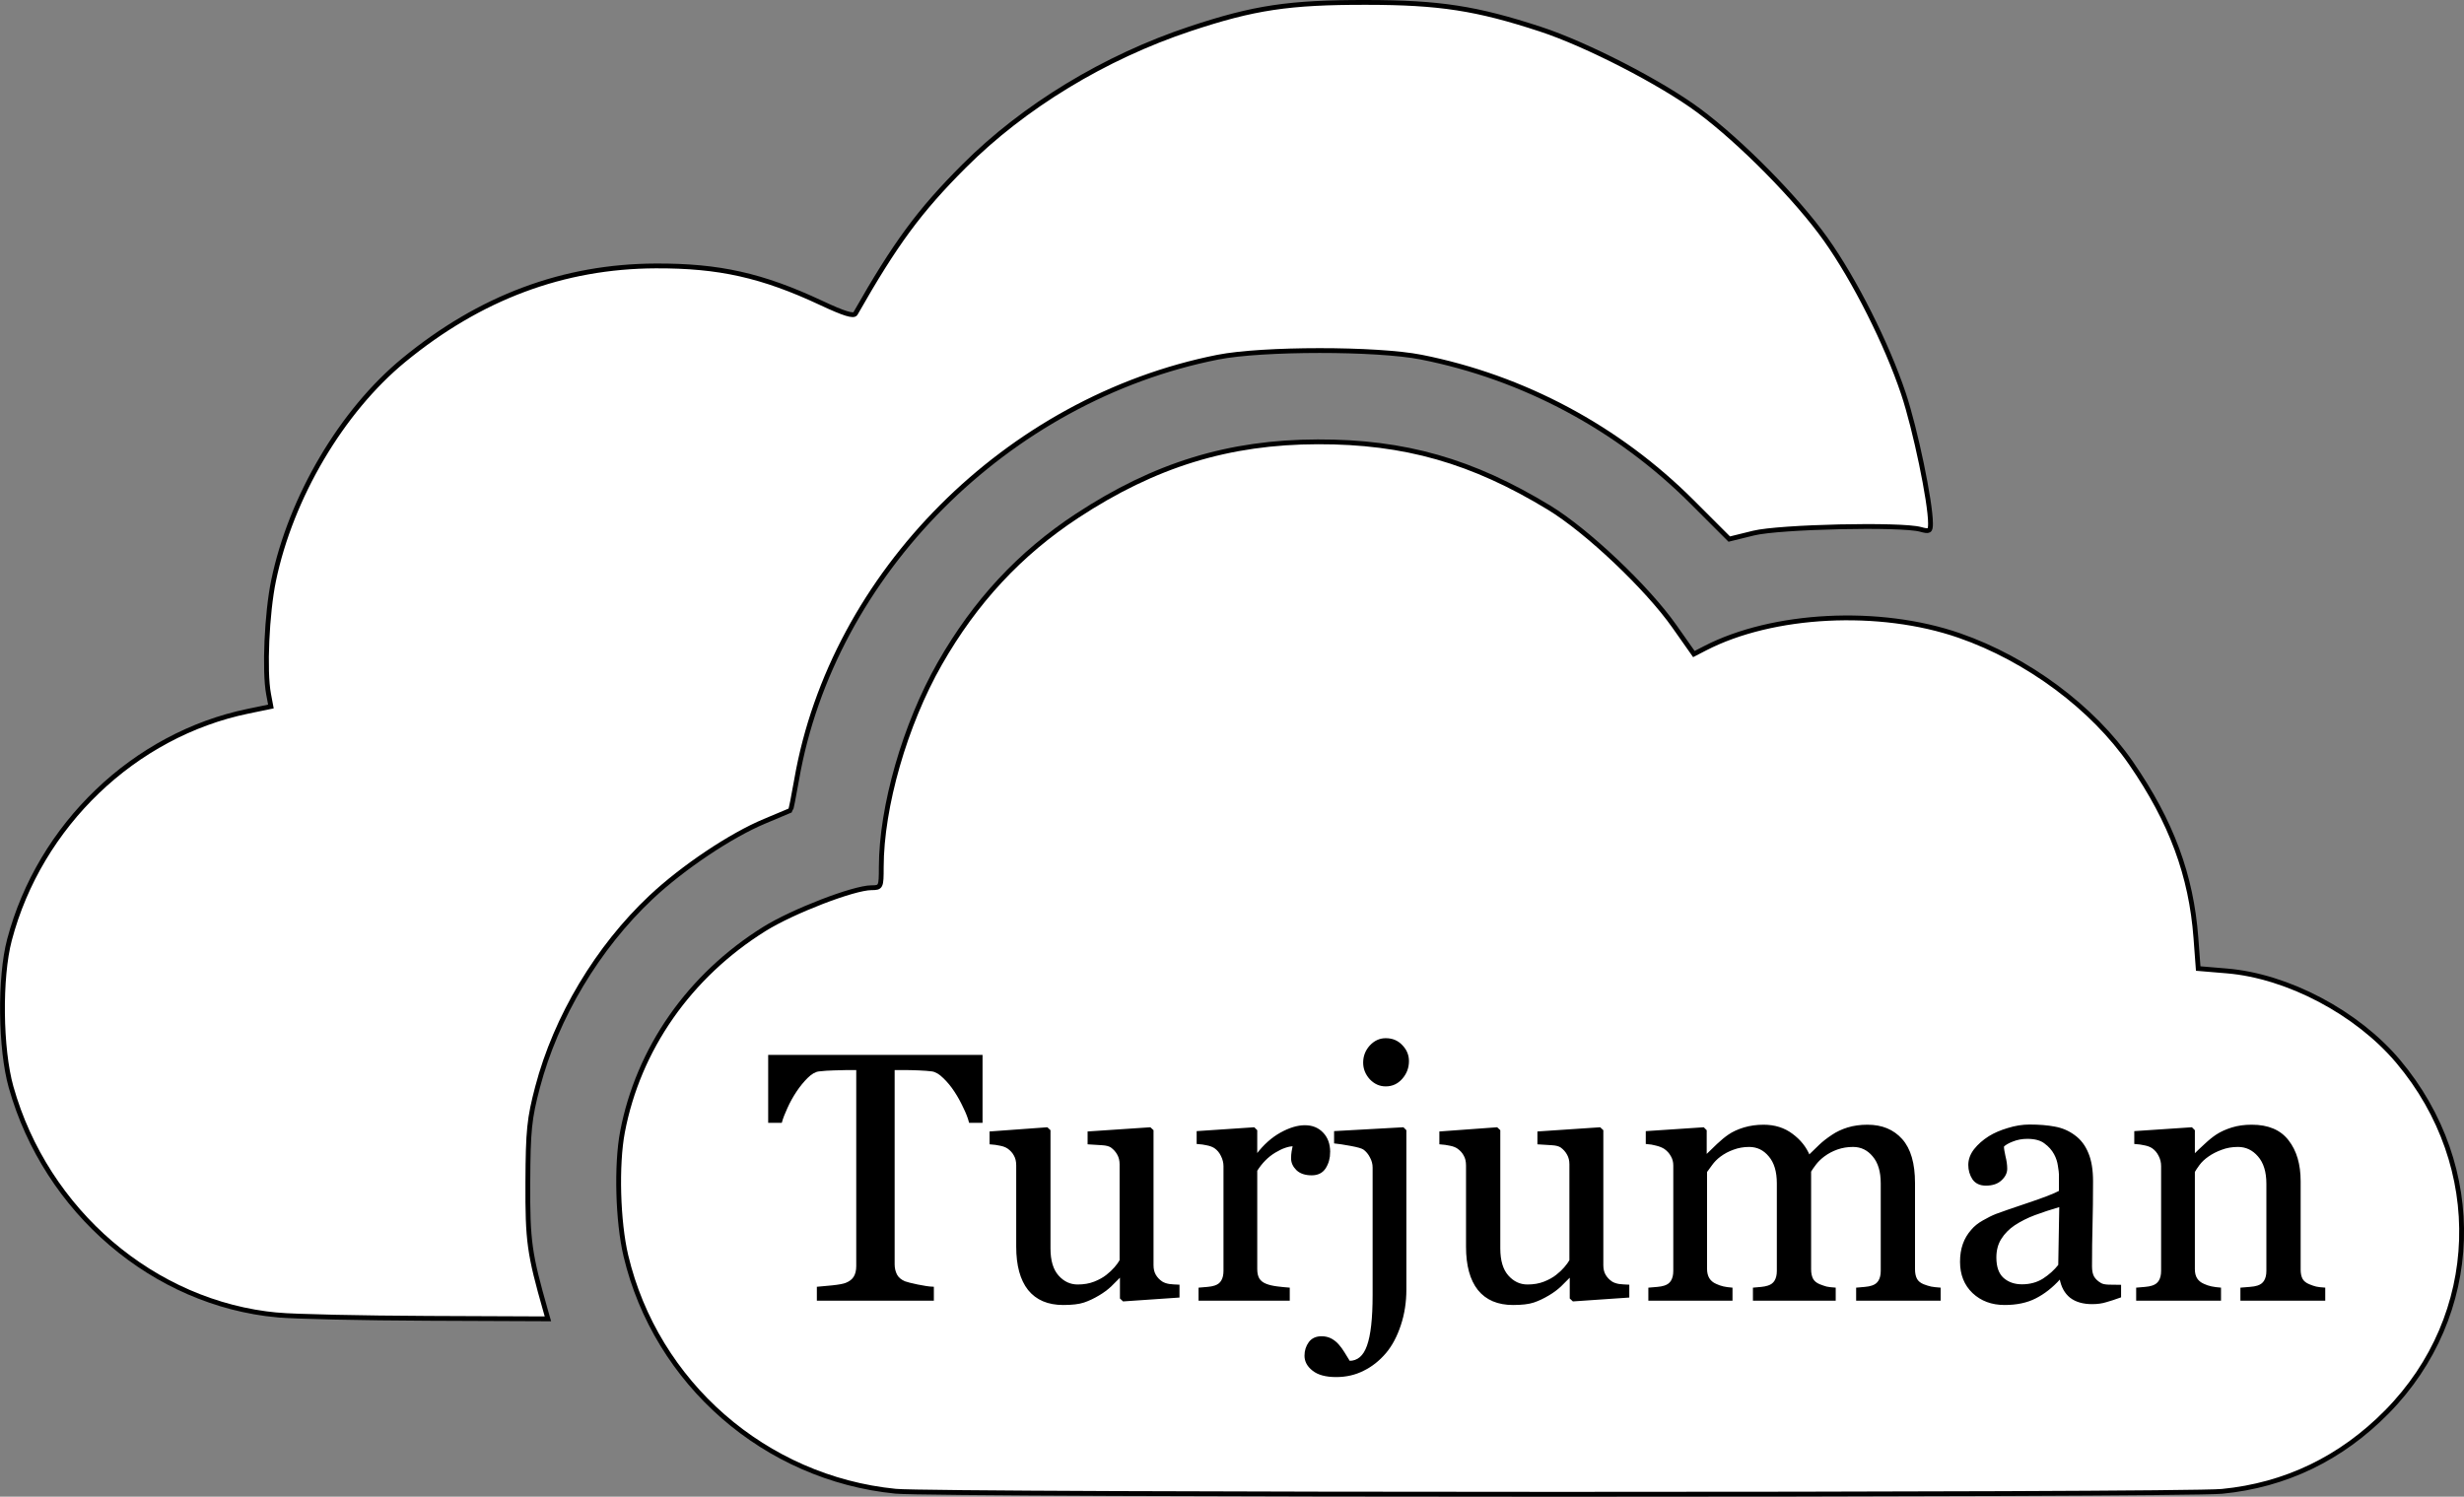 <?xml version="1.0" encoding="UTF-8" standalone="no"?>
<!-- Created with Inkscape (http://www.inkscape.org/) -->

<svg
   version="1.1"
   id="svg1982"
   width="1024"
   height="622.055"
   viewBox="0 0 1024 622.055"
   sodipodi:docname="tlogo_updated.svg"
   inkscape:export-filename="tlogo.png"
   inkscape:export-xdpi="96"
   inkscape:export-ydpi="96"
   inkscape:version="1.2.2 (732a01da63, 2022-12-09)"
   xmlns:inkscape="http://www.inkscape.org/namespaces/inkscape"
   xmlns:sodipodi="http://sodipodi.sourceforge.net/DTD/sodipodi-0.dtd"
   xmlns="http://www.w3.org/2000/svg"
   xmlns:svg="http://www.w3.org/2000/svg">
  <rect x="0" y="0" width="1024" height="622.055" fill="#808080" stroke="none"/>
  <defs
     id="defs1986" />
  <sodipodi:namedview
     id="namedview1984"
     pagecolor="#ffffff"
     bordercolor="#000000"
     borderopacity="0.25"
     inkscape:showpageshadow="2"
     inkscape:pageopacity="0.0"
     inkscape:pagecheckerboard="0"
     inkscape:deskcolor="#d1d1d1"
     showgrid="false"
     inkscape:zoom="0.47706846"
     inkscape:cx="725.26278"
     inkscape:cy="823.78114"
     inkscape:window-width="1920"
     inkscape:window-height="1017"
     inkscape:window-x="-8"
     inkscape:window-y="-8"
     inkscape:window-maximized="1"
     inkscape:current-layer="g1988" />
  <g
     inkscape:groupmode="layer"
     inkscape:label="Image"
     id="g1988"
     transform="translate(-102.701,-359.061)">
    <path
       style="fill:#ffffff;fill-opacity:1;stroke:#000000;stroke-width:1.999;stroke-dasharray:none;stroke-opacity:1"
       d="m 474.912,978.849 c -54.225,-5.376 -99.531,-44.927 -112.104,-97.864 -3.358,-14.142 -4.01,-37.778 -1.418,-51.433 6.562,-34.565 27.813,-64.974 58.979,-84.399 11.797,-7.353 37.117,-17.11 44.462,-17.134 4.001,-0.016 4.107,-0.232 4.113,-8.6 0.032,-25.024 9.847,-59.212 24.318,-84.581 14.702,-25.776 33.298,-45.782 57.062,-61.393 32.312,-21.226 63.055,-30.675 100.053,-30.751 36.039,-0.08 64.139,7.926 96.084,27.354 15.859,9.645 40.724,33.193 52.059,49.3 l 8.131,11.554 4.612,-2.385 c 28.199,-14.582 72.579,-16.818 105.679,-5.324 28.435,9.874 55.49,29.989 71.413,53.092 16.734,24.28 24.989,46.534 26.938,72.628 l 0.949,12.693 11.946,1.002 c 25.289,2.12 54.101,17.342 71.136,37.581 36.89,43.833 34.907,105.527 -4.683,145.702 -19.032,19.312 -42.135,30.445 -68.521,33.012 -16.979,1.652 -534.505,1.602 -551.207,-0.048 z"
       id="path3305"
       inkscape:export-filename=".\logo_rec_b_512.svg"
       inkscape:export-xdpi="96"
       inkscape:export-ydpi="96" />
    <path
       style="fill:#ffffff;fill-opacity:1;stroke:#000000;stroke-width:1.999;stroke-dasharray:none;stroke-opacity:1"
       d="m 218.06,905.614 c -51.441,-4.758 -96.182,-43.025 -110.756,-94.728 -4.482,-15.899 -4.804,-45.558 -0.667,-61.226 12.575,-47.609 51.894,-85.268 99.208,-95.016 l 9.439,-1.945 -0.974,-5.191 c -1.793,-9.558 -0.726,-33.607 2.093,-47.181 7.195,-34.643 28.329,-70.426 54.102,-91.601 31.69,-26.038 66.289,-38.974 104.679,-39.138 26.329,-0.112 44.334,3.915 68.841,15.401 9.408,4.409 13.46,5.66 14.187,4.381 16.534,-29.09 26.575,-42.716 45.21,-61.352 24.766,-24.766 58.378,-45.177 93.805,-56.963 26.62,-8.856 41.147,-11.035 73.308,-10.994 30.379,0.032 45.793,2.412 72.426,11.149 19.124,6.274 49.988,22.155 65.705,33.808 17.405,12.904 40.802,36.62 52.796,53.516 12.037,16.958 25.352,43.399 32.28,64.109 4.912,14.681 11.244,45.073 11.244,53.966 0,3.223 -0.443,3.49 -4.107,2.473 -8.096,-2.247 -58.625,-1.125 -69.444,1.542 l -10.083,2.486 -15.465,-15.465 c -30.725,-30.725 -70.033,-51.733 -112.551,-60.153 -18.432,-3.65 -66.053,-3.639 -84.536,0.016 -87.579,17.335 -160.113,90.051 -175.004,175.444 -1.221,6.993 -2.38,12.805 -2.579,12.914 -0.2,0.112 -5.016,2.135 -10.704,4.499 -14.044,5.838 -34.049,19.224 -47.213,31.589 -22.237,20.889 -39.542,49.828 -47.197,78.924 -3.444,13.092 -3.943,17.97 -4.043,39.572 -0.112,24.441 0.602,29.606 7.385,53.387 l 0.958,3.359 -49.827,-0.208 c -27.405,-0.112 -55.539,-0.736 -62.52,-1.384 z"
       id="path3307" />
    <g
       aria-label="Turjuman"
       id="text3363"
       style="font-size:200px;font-family:'PT Bold Heading';-inkscape-font-specification:'PT Bold Heading';stroke:#000000;stroke-width:1.002"
       transform="matrix(0.732,0,0,0.732,27.621,96.394)">
      <path
         d="m 659.897,995.876 h -6.738 q -0.879,-3.516 -3.223,-8.301 -2.246,-4.883 -5.078,-9.18 -2.93,-4.492 -6.445,-7.812 -3.418,-3.418 -6.641,-3.906 -3.027,-0.391 -7.617,-0.586 -4.59,-0.195 -8.496,-0.195 h -5.664 v 110.84 q 0,3.223 1.367,5.957 1.367,2.637 4.785,4.102 1.758,0.684 7.324,1.855 5.664,1.172 8.789,1.27 v 6.934 h -65.43 v -6.934 q 2.734,-0.195 8.301,-0.781 5.664,-0.586 7.812,-1.465 3.223,-1.27 4.688,-3.613 1.562,-2.441 1.562,-6.445 V 965.896 h -5.664 q -3.027,0 -7.52,0.195 -4.492,0.098 -8.594,0.586 -3.223,0.391 -6.738,3.906 -3.418,3.418 -6.348,7.812 -2.93,4.395 -5.176,9.375 -2.246,4.883 -3.125,8.105 h -6.836 v -37.598 h 120.703 z"
         style="font-family:Georgia;-inkscape-font-specification:Georgia"
         id="path393" />
      <path
         d="m 771.713,1095.095 -31.348,2.148 -1.465,-1.367 v -12.207 h -0.586 q -2.344,2.441 -5.273,5.273 -2.93,2.734 -6.738,4.981 -4.395,2.637 -8.496,4.004 -4.102,1.367 -11.621,1.367 -12.793,0 -19.531,-8.301 -6.641,-8.398 -6.641,-24.316 v -46.094 q 0,-3.516 -1.367,-5.859 -1.27,-2.441 -3.809,-4.199 -1.758,-1.172 -4.395,-1.66 -2.637,-0.586 -5.566,-0.781 v -6.348 l 32.129,-2.344 1.465,1.367 v 66.895 q 0,10.449 4.688,15.723 4.688,5.274 11.23,5.274 5.371,0 9.57,-1.66 4.199,-1.66 7.031,-3.906 2.637,-2.051 4.59,-4.297 2.051,-2.344 3.125,-4.297 v -54.59 q 0,-3.223 -1.367,-5.664 -1.367,-2.539 -3.809,-4.297 -1.758,-1.172 -5.273,-1.367 -3.418,-0.293 -7.715,-0.488 v -6.348 l 34.961,-2.344 1.465,1.367 v 76.465 q 0,3.32 1.367,5.664 1.367,2.344 3.809,4.004 1.758,1.074 4.199,1.465 2.441,0.293 5.371,0.391 z"
         style="font-family:Georgia;-inkscape-font-specification:Georgia"
         id="path395" />
      <path
         d="m 857.26,1012.966 q 0,4.98 -2.441,8.887 -2.441,3.809 -7.52,3.809 -5.469,0 -8.398,-2.832 -2.832,-2.832 -2.832,-6.25 0,-2.148 0.293,-3.906 0.391,-1.758 0.684,-3.516 -4.59,0 -10.742,3.711 -6.152,3.711 -10.449,10.547 v 56.055 q 0,3.418 1.27,5.566 1.367,2.148 4.199,3.223 2.441,0.977 6.25,1.465 3.906,0.488 6.738,0.684 v 6.445 H 783.53 v -6.445 q 2.246,-0.195 4.59,-0.391 2.441,-0.195 4.199,-0.781 2.734,-0.879 4.004,-3.027 1.367,-2.246 1.367,-5.762 v -59.473 q 0,-3.027 -1.465,-5.957 -1.367,-2.93 -3.906,-4.688 -1.855,-1.172 -4.395,-1.66 -2.539,-0.586 -5.469,-0.781 v -6.348 l 32.031,-2.148 1.367,1.367 v 13.574 h 0.488 q 6.055,-7.91 13.477,-12.012 7.422,-4.102 13.574,-4.102 6.152,0 9.961,4.004 3.906,4.004 3.906,10.742 z"
         style="font-family:Georgia;-inkscape-font-specification:Georgia"
         id="path397" />
      <path
         d="m 900.522,1090.993 q 0,10.742 -3.125,20.117 -3.125,9.473 -8.301,15.625 -5.566,6.543 -12.598,9.961 -6.934,3.516 -15.332,3.516 -8.691,0 -13.086,-3.516 -4.395,-3.418 -4.395,-8.105 0,-4.199 2.344,-7.422 2.344,-3.125 6.836,-3.125 3.027,0 5.371,1.27 2.344,1.27 4.102,3.32 1.562,1.758 3.125,4.297 1.66,2.637 3.125,5.078 7.422,0 10.547,-8.984 3.223,-8.984 3.223,-28.809 v -72.461 q 0,-3.125 -1.562,-5.957 -1.465,-2.93 -3.906,-4.688 -1.562,-1.074 -7.52,-2.148 -5.859,-1.074 -8.887,-1.367 v -6.055 l 38.672,-2.148 1.367,1.367 z m 1.465,-129.687 q 0,5.566 -3.711,9.766 -3.613,4.102 -8.984,4.102 -4.98,0 -8.691,-3.906 -3.613,-4.004 -3.613,-9.082 0,-5.371 3.613,-9.375 3.711,-4.004 8.691,-4.004 5.566,0 9.082,3.809 3.613,3.711 3.613,8.691 z"
         style="font-family:Georgia;-inkscape-font-specification:Georgia"
         id="path399" />
      <path
         d="m 1027.084,1095.095 -31.348,2.148 -1.465,-1.367 v -12.207 h -0.586 q -2.344,2.441 -5.273,5.273 -2.93,2.734 -6.738,4.981 -4.395,2.637 -8.496,4.004 -4.102,1.367 -11.621,1.367 -12.793,0 -19.531,-8.301 -6.641,-8.398 -6.641,-24.316 v -46.094 q 0,-3.516 -1.367,-5.859 -1.27,-2.441 -3.809,-4.199 -1.758,-1.172 -4.395,-1.66 -2.637,-0.586 -5.566,-0.781 v -6.348 l 32.129,-2.344 1.465,1.367 v 66.895 q 0,10.449 4.688,15.723 4.688,5.274 11.23,5.274 5.371,0 9.57,-1.66 4.199,-1.66 7.031,-3.906 2.637,-2.051 4.59,-4.297 2.051,-2.344 3.125,-4.297 v -54.59 q 0,-3.223 -1.367,-5.664 -1.367,-2.539 -3.809,-4.297 -1.758,-1.172 -5.273,-1.367 -3.418,-0.293 -7.715,-0.488 v -6.348 l 34.961,-2.344 1.465,1.367 v 76.465 q 0,3.32 1.367,5.664 1.367,2.344 3.809,4.004 1.758,1.074 4.199,1.465 2.441,0.293 5.371,0.391 z"
         style="font-family:Georgia;-inkscape-font-specification:Georgia"
         id="path401" />
      <path
         d="m 1203.842,1096.853 h -46.973 v -6.445 q 2.246,-0.195 4.492,-0.391 2.344,-0.195 4.102,-0.781 2.734,-0.879 4.004,-3.027 1.367,-2.246 1.367,-5.762 v -49.707 q 0,-10.156 -4.688,-15.625 -4.59,-5.566 -11.523,-5.566 -4.785,0 -8.984,1.465 -4.199,1.465 -7.715,4.102 -2.832,2.148 -4.785,4.688 -1.855,2.441 -2.832,4.102 v 55.566 q 0,3.418 1.172,5.664 1.172,2.148 4.004,3.32 2.246,0.879 4.004,1.367 1.855,0.391 4.785,0.586 v 6.445 h -45.996 v -6.445 q 2.246,-0.195 4.297,-0.391 2.148,-0.195 3.906,-0.781 2.734,-0.879 4.004,-3.027 1.367,-2.246 1.367,-5.762 v -49.707 q 0,-10.156 -4.688,-15.625 -4.59,-5.566 -11.523,-5.566 -4.785,0 -8.984,1.562 -4.199,1.465 -7.715,4.102 -2.832,2.148 -4.785,4.883 -1.953,2.637 -2.93,4.004 v 55.176 q 0,3.32 1.367,5.566 1.367,2.246 4.102,3.418 2.051,0.977 4.199,1.465 2.148,0.488 4.785,0.684 v 6.445 h -46.777 v -6.445 q 2.246,-0.195 4.59,-0.391 2.441,-0.195 4.199,-0.781 2.734,-0.879 4.004,-3.027 1.367,-2.246 1.367,-5.762 v -59.863 q 0,-3.125 -1.465,-5.566 -1.367,-2.539 -3.906,-4.297 -1.855,-1.172 -4.59,-1.855 -2.734,-0.781 -5.664,-0.977 v -6.348 l 32.227,-2.148 1.367,1.367 v 13.77 h 0.684 q 2.441,-2.441 5.957,-5.762 3.516,-3.32 6.543,-5.371 3.418,-2.344 8.496,-3.906 5.176,-1.562 11.133,-1.562 9.375,0 16.113,5.078 6.738,4.981 9.668,12.109 3.516,-3.418 6.152,-5.957 2.734,-2.637 7.129,-5.566 3.711,-2.539 8.691,-4.102 5.078,-1.562 11.23,-1.562 12.207,0 19.336,8.008 7.129,8.008 7.129,24.609 v 48.926 q 0,3.418 1.172,5.664 1.172,2.148 4.004,3.32 2.246,0.879 4.394,1.367 2.246,0.391 4.981,0.586 z"
         style="font-family:Georgia;-inkscape-font-specification:Georgia"
         id="path403" />
      <path
         d="m 1306.284,1095.095 q -4.59,1.66 -8.105,2.637 -3.418,1.074 -7.812,1.074 -7.617,0 -12.207,-3.516 -4.492,-3.613 -5.762,-10.449 h -0.586 q -6.348,7.031 -13.672,10.742 -7.227,3.711 -17.48,3.711 -10.84,0 -17.871,-6.641 -6.934,-6.641 -6.934,-17.383 0,-5.566 1.562,-9.961 1.562,-4.394 4.688,-7.91 2.441,-2.93 6.445,-5.176 4.004,-2.344 7.52,-3.711 4.394,-1.66 17.773,-6.152 13.477,-4.492 18.164,-7.031 v -9.668 q 0,-1.27 -0.586,-4.883 -0.488,-3.613 -2.246,-6.836 -1.953,-3.613 -5.566,-6.25 -3.516,-2.734 -10.059,-2.734 -4.492,0 -8.398,1.562 -3.809,1.465 -5.371,3.125 0,1.953 0.879,5.762 0.977,3.809 0.977,7.031 0,3.418 -3.125,6.25 -3.027,2.832 -8.496,2.832 -4.883,0 -7.227,-3.418 -2.246,-3.516 -2.246,-7.812 0,-4.492 3.125,-8.594 3.223,-4.101 8.301,-7.324 4.394,-2.734 10.645,-4.59 6.25,-1.953 12.207,-1.953 8.203,0 14.258,1.172 6.152,1.074 11.133,4.785 4.981,3.613 7.519,9.863 2.637,6.152 2.637,15.918 0,13.965 -0.293,24.805 -0.293,10.742 -0.293,23.535 0,3.809 1.27,6.055 1.367,2.246 4.102,3.809 1.465,0.879 4.59,0.977 3.223,0.098 6.543,0.098 z m -34.082,-51.562 q -8.301,2.441 -14.551,4.785 -6.25,2.344 -11.621,5.859 -4.883,3.32 -7.715,7.91 -2.832,4.492 -2.832,10.742 0,8.105 4.199,11.914 4.297,3.809 10.84,3.809 6.934,0 12.207,-3.32 5.274,-3.418 8.887,-8.008 z"
         style="font-family:Georgia;-inkscape-font-specification:Georgia"
         id="path405" />
      <path
         d="m 1422.201,1096.853 h -47.168 v -6.445 q 2.246,-0.195 4.883,-0.391 2.734,-0.195 4.492,-0.781 2.734,-0.879 4.004,-3.027 1.367,-2.246 1.367,-5.762 v -49.512 q 0,-10.254 -4.883,-15.82 -4.785,-5.566 -11.719,-5.566 -5.176,0 -9.473,1.66 -4.297,1.562 -7.617,3.906 -3.223,2.246 -5.176,4.883 -1.855,2.539 -2.734,4.102 v 55.371 q 0,3.32 1.367,5.469 1.367,2.148 4.102,3.32 2.051,0.977 4.394,1.465 2.441,0.488 4.981,0.684 v 6.445 h -47.168 v -6.445 q 2.246,-0.195 4.59,-0.391 2.441,-0.195 4.199,-0.781 2.734,-0.879 4.004,-3.027 1.367,-2.246 1.367,-5.762 v -59.473 q 0,-3.32 -1.465,-6.055 -1.367,-2.832 -3.906,-4.59 -1.855,-1.172 -4.394,-1.66 -2.539,-0.586 -5.469,-0.781 v -6.348 l 32.031,-2.148 1.367,1.367 v 13.574 h 0.488 q 2.344,-2.344 5.859,-5.566 3.516,-3.32 6.641,-5.371 3.613,-2.344 8.594,-3.906 4.98,-1.562 11.23,-1.562 13.867,0 20.508,8.691 6.738,8.594 6.738,22.949 v 50.098 q 0,3.418 1.172,5.566 1.172,2.051 4.004,3.223 2.344,0.977 4.004,1.367 1.758,0.391 4.785,0.586 z"
         style="font-family:Georgia;-inkscape-font-specification:Georgia"
         id="path407" />
    </g>
  </g>
</svg>
